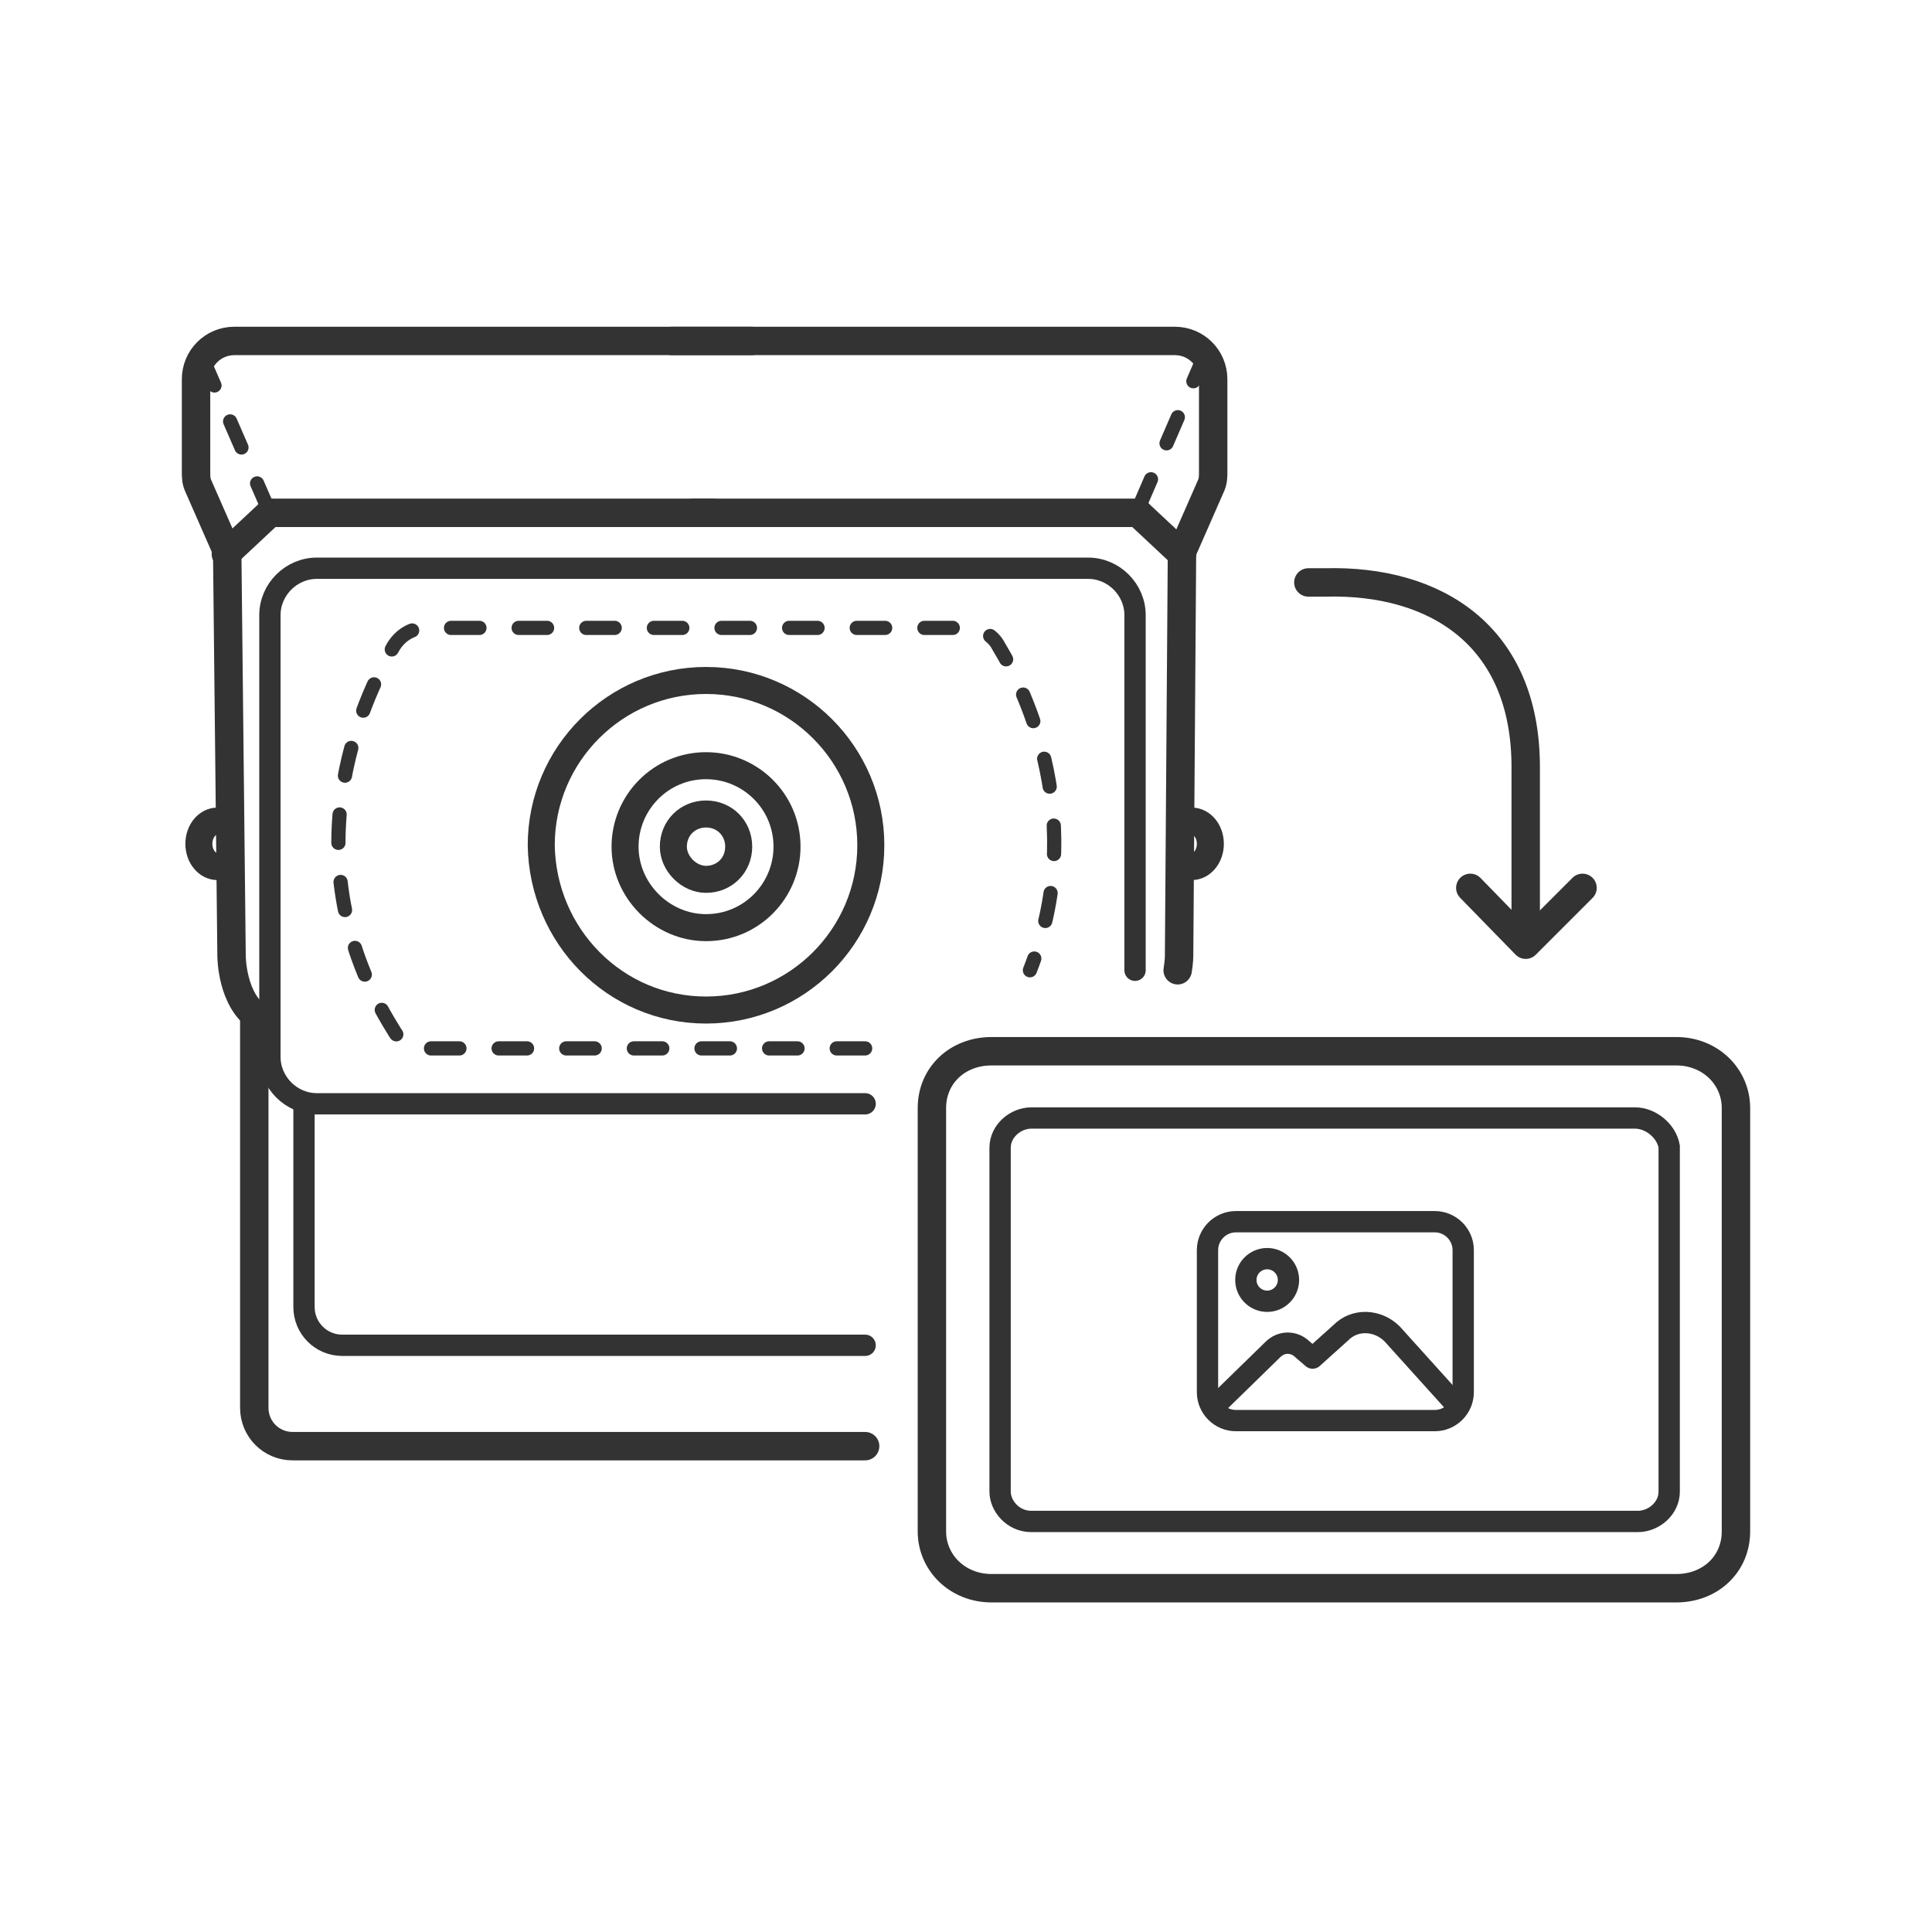 <?xml version="1.0" encoding="utf-8"?>
<!-- Generator: Adobe Illustrator 27.0.0, SVG Export Plug-In . SVG Version: 6.00 Build 0)  -->
<svg version="1.1" id="图层_1" xmlns="http://www.w3.org/2000/svg" xmlns:xlink="http://www.w3.org/1999/xlink" x="0px" y="0px"
	 viewBox="0 0 136 136" style="enable-background:new 0 0 136 136;" xml:space="preserve">
<style type="text/css">
	.st0{fill:none;stroke:#333333;stroke-width:2;stroke-linecap:round;}
	.st1{fill:none;stroke:#333333;stroke-width:1.5;stroke-linecap:round;}
	.st2{fill:none;stroke:#333333;stroke-width:1.5;}
	.st3{fill:none;stroke:#333333;stroke-width:1.5;stroke-linecap:round;stroke-linejoin:round;}
	.st4{fill:none;stroke:#333333;stroke-width:2;stroke-linecap:round;stroke-linejoin:round;}
	.st5{fill:none;stroke:#333333;stroke-linecap:round;stroke-dasharray:2,2.76;}
	.st6{fill:none;stroke:#333333;stroke-width:1.902;stroke-linecap:round;}
</style>
<path class="st0" d="M118,74H69.8c-2.4,0-4.2,1.7-4.2,4v10.2V95v12.8c0,2.2,1.8,4,4.2,4H118c2.4,0,4.2-1.7,4.2-4V78
	C122.2,75.8,120.4,74,118,74z"/>
<path class="st1" d="M115.1,78.7H72.6c-1.1,0-2.2,0.9-2.2,2.1v7.3V95v10c0,1,0.9,2.1,2.2,2.1h42.7c1.1,0,2.2-0.9,2.2-2.1V80.7
	C117.3,79.6,116.2,78.7,115.1,78.7z"/>
<path class="st2" d="M87,86h14c1.1,0,2,0.9,2,2v10c0,1.1-0.9,2-2,2H87c-1.1,0-2-0.9-2-2V88C85,86.9,85.9,86,87,86z"/>
<circle class="st2" cx="89.2" cy="90.1" r="1.5"/>
<path class="st3" d="M85.5,99l4.1-4c0.6-0.6,1.5-0.6,2.1,0l0.7,0.6l2-1.8c1-1,2.6-0.9,3.6,0.1l4.6,5.1"/>
<path class="st0" d="M92.1,41h1.2c7.7-0.2,14.1,3.7,14.1,13v11.5"/>
<path class="st4" d="M111.4,62.5l-4,4l-3.9-4"/>
<path class="st0" d="M17.9,71.7v27.4c0,1.5,1.2,2.7,2.7,2.7h40.3"/>
<path class="st1" d="M21.4,78v14c0,1.5,1.2,2.7,2.7,2.7h36.8"/>
<path class="st1" d="M60.9,77.7H22.3c-1.8,0-3.3-1.5-3.3-3.3V43.3c0-1.8,1.5-3.3,3.3-3.3h54.3c1.8,0,3.3,1.5,3.3,3.3v25"/>
<path class="st5" d="M60.9,73.8H30c-1,0-1.8-0.4-2.3-1.3c-7.5-12-2.2-23.2,0-27c0.5-0.8,1.3-1.3,2.3-1.3h38c1,0,1.9,0.5,2.3,1.3
	c2,3.3,6.3,12.4,2.2,22.8"/>
<path class="st6" d="M49.7,71.1c6.4,0,11.6-5.2,11.6-11.6c0-6.4-5.2-11.6-11.6-11.6c-6.4,0-11.6,5.2-11.6,11.6
	C38.2,65.9,43.3,71.1,49.7,71.1z"/>
<path class="st6" d="M49.7,65.3c3.2,0,5.7-2.6,5.7-5.7c0-3.2-2.6-5.7-5.7-5.7c-3.2,0-5.7,2.6-5.7,5.7C44,62.7,46.6,65.3,49.7,65.3z"
	/>
<path class="st6" d="M49.7,61.9c1.3,0,2.3-1,2.3-2.3c0-1.3-1-2.3-2.3-2.3c-1.3,0-2.3,1-2.3,2.3C47.4,60.8,48.5,61.9,49.7,61.9z"/>
<path class="st6" d="M83.9,57.8c0.7,0,1.3,0.7,1.3,1.6c0,0.9-0.6,1.6-1.3,1.6"/>
<path class="st0" d="M47.3,24h35.4c1.5,0,2.7,1.2,2.7,2.7v6.5c0,0.4,0,0.7-0.2,1.1l-1.8,4.1c-0.2,0.4-0.2,0.6-0.2,1L83,67.3
	c0,0,0,0.4-0.1,1"/>
<path class="st6" d="M15.3,57.8c-0.7,0-1.3,0.7-1.3,1.6c0,0.9,0.6,1.6,1.3,1.6"/>
<path class="st0" d="M52.9,24H16.5c-1.5,0-2.7,1.2-2.7,2.7v6.5c0,0.4,0,0.7,0.2,1.1l1.8,4.1c0.2,0.4,0.2,0.6,0.2,1l0.3,27.9
	c0,0,0,3.2,2,4.4"/>
<path class="st0" d="M19,36.1h31.2"/>
<path class="st5" d="M14.3,25.3L19,36.1"/>
<path class="st0" d="M19,36.1L15.9,39"/>
<path class="st0" d="M80.1,36.1H48.8"/>
<path class="st5" d="M84.8,25l-4.8,11.1"/>
<path class="st0" d="M80.1,36.1l3.1,2.9"/>
</svg>
